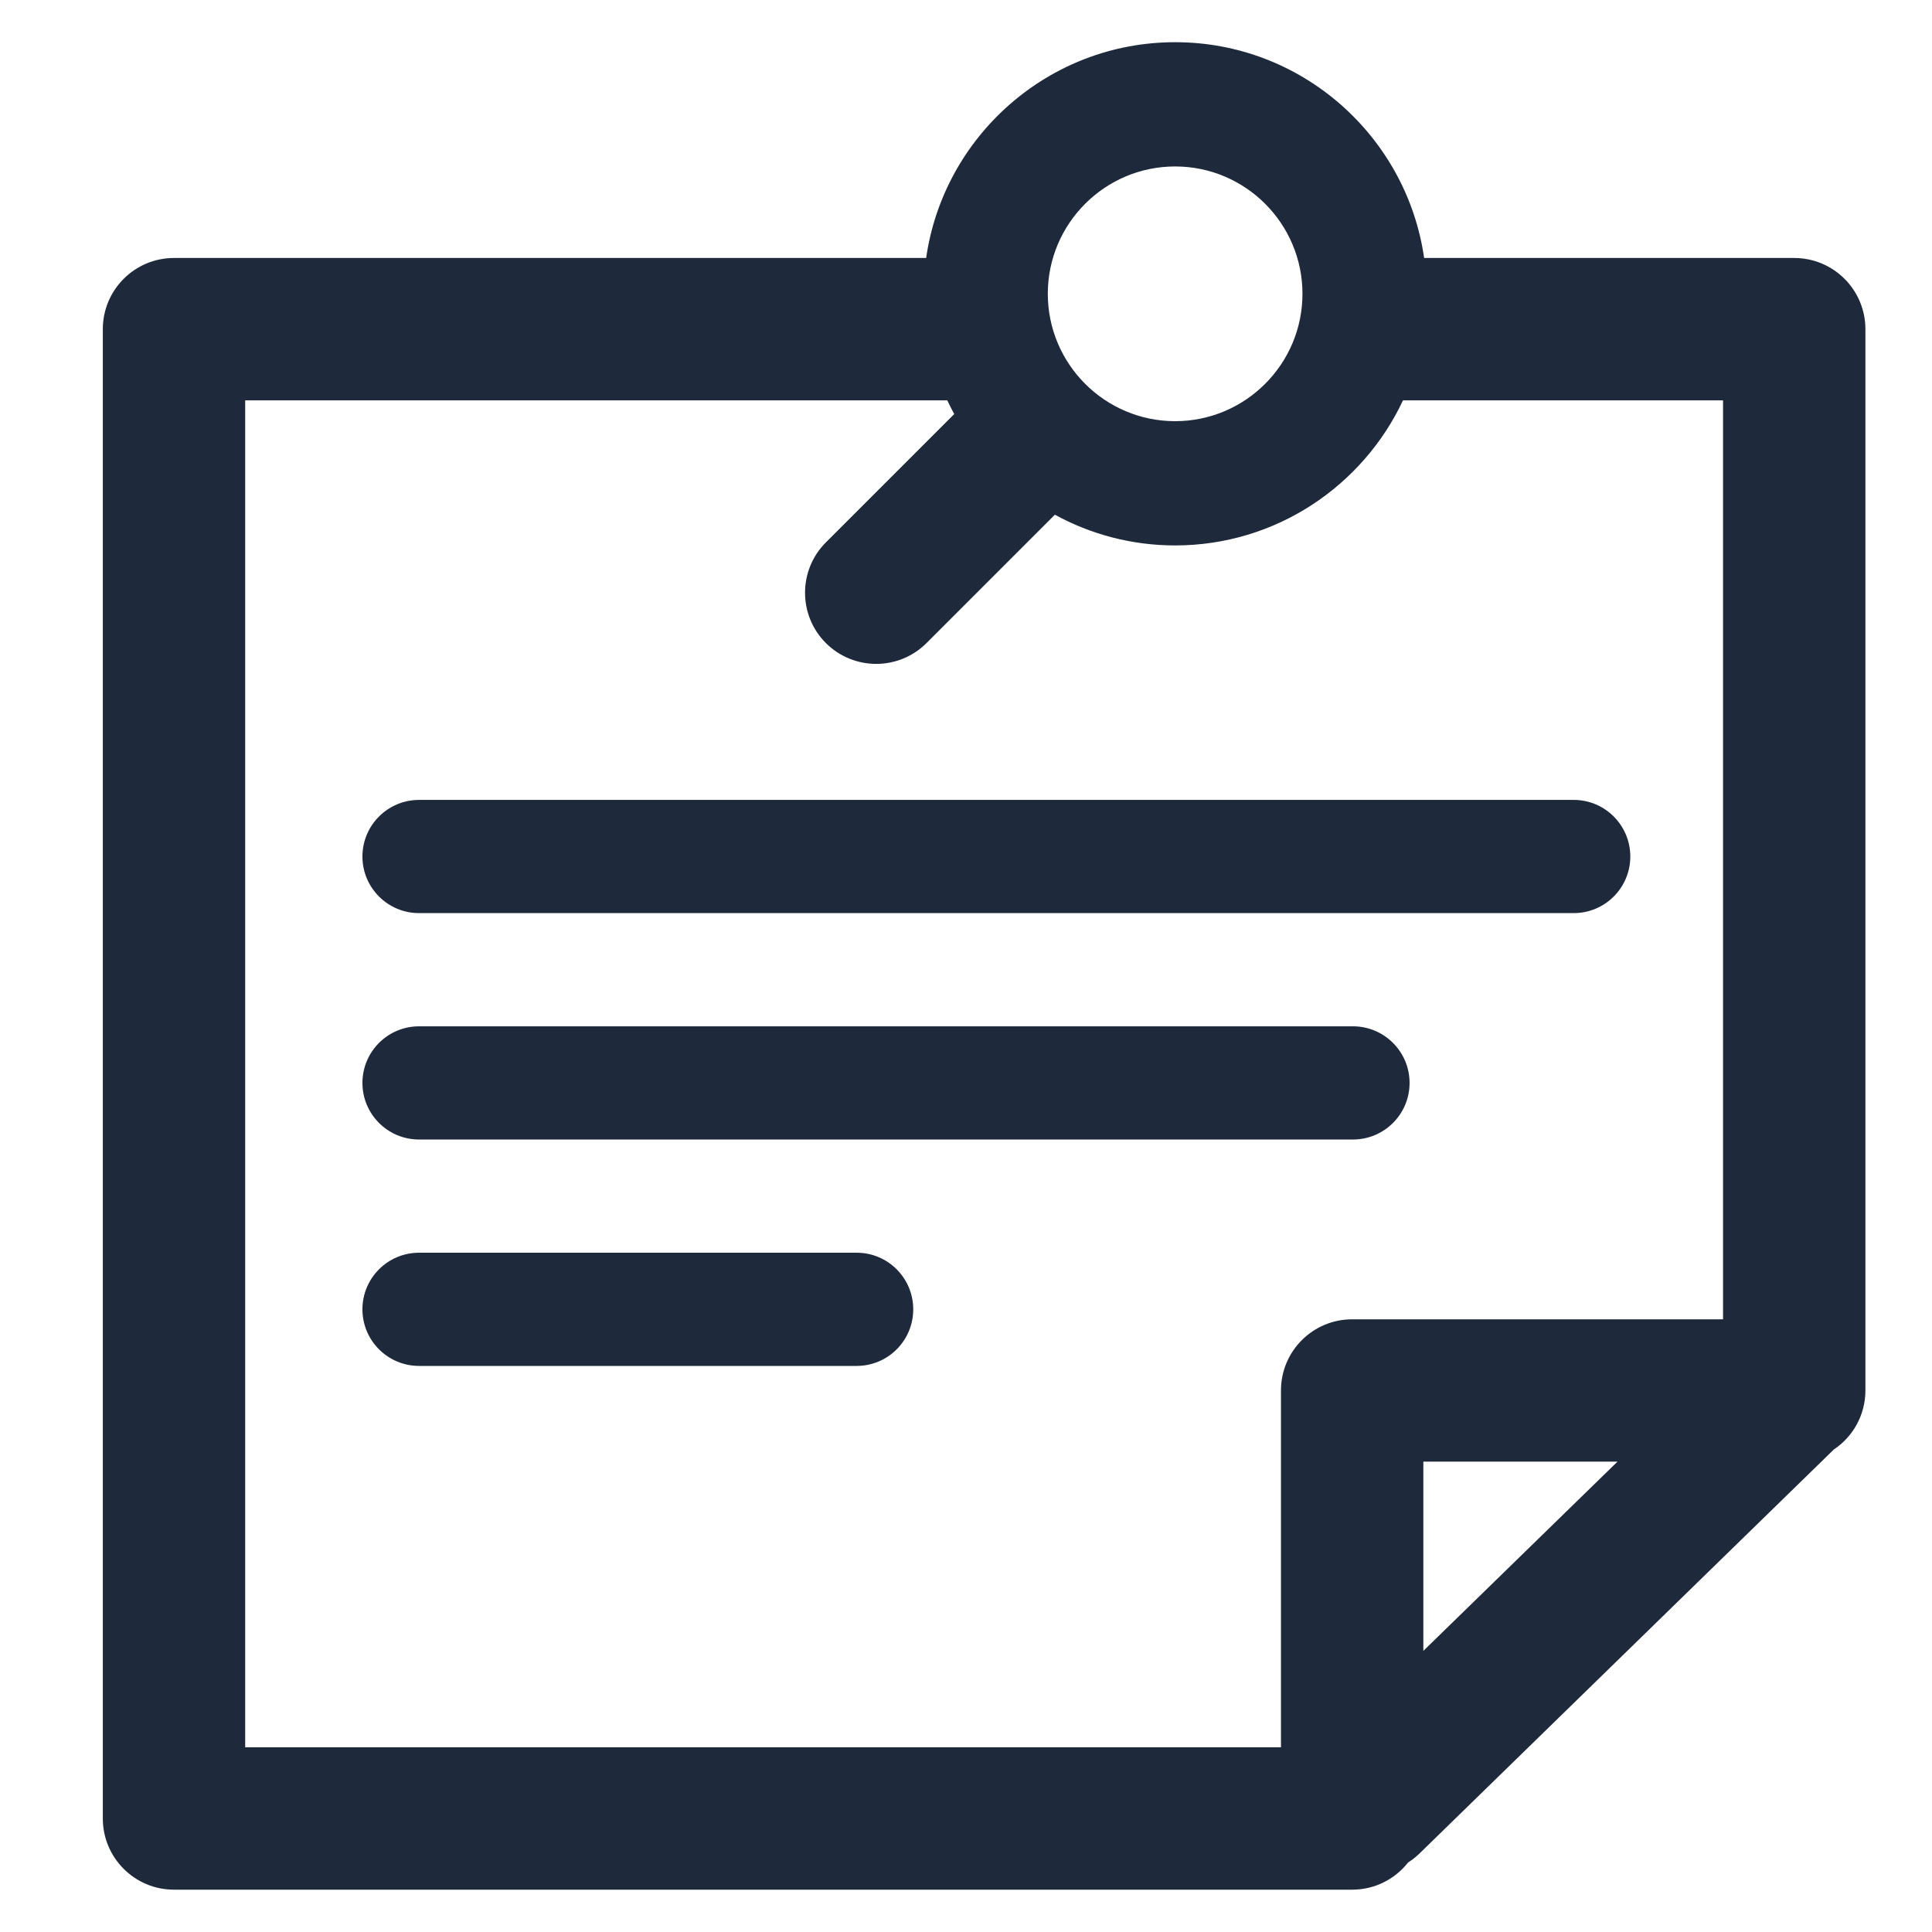 <svg width="32" height="32" viewBox="0 0 32 32" fill="none" xmlns="http://www.w3.org/2000/svg">
<path d="M27.003 14.187C27.003 14.704 26.583 15.124 26.066 15.124H6.941C6.423 15.124 6.003 14.704 6.003 14.187C6.003 13.669 6.423 13.249 6.941 13.249H26.066C26.583 13.249 27.003 13.669 27.003 14.187Z" fill="#1E293B"/>
<path d="M23.347 17.937C23.347 17.419 22.927 16.999 22.409 16.999H6.941C6.423 16.999 6.003 17.419 6.003 17.937C6.003 18.454 6.423 18.874 6.941 18.874H22.409C22.927 18.874 23.347 18.454 23.347 17.937Z" fill="#1E293B"/>
<path d="M6.003 21.687C6.003 21.169 6.423 20.749 6.941 20.749H14.189C14.707 20.749 15.126 21.169 15.126 21.687C15.126 22.204 14.707 22.624 14.189 22.624H6.941C6.423 22.624 6.003 22.204 6.003 21.687Z" fill="#1E293B"/>
<path fill-rule="evenodd" clip-rule="evenodd" d="M15.34 4.273C15.629 2.256 17.367 0.699 19.464 0.699C21.561 0.699 23.299 2.256 23.588 4.273H29.718C30.369 4.273 30.897 4.801 30.897 5.452V23.03C30.897 23.44 30.688 23.799 30.373 24.009L23.51 30.701C23.451 30.758 23.387 30.807 23.322 30.849C23.107 31.122 22.773 31.299 22.396 31.299H2.882C2.231 31.299 1.703 30.771 1.703 30.12V5.452C1.703 4.801 2.231 4.273 2.882 4.273H15.34ZM15.805 6.858C15.765 6.784 15.726 6.708 15.69 6.631H4.061V28.941H21.217V23.03C21.217 22.379 21.745 21.852 22.396 21.852H28.539V6.631H23.238C22.573 8.048 21.132 9.034 19.464 9.034C18.743 9.034 18.064 8.849 17.472 8.525L15.346 10.651C15.116 10.881 14.814 10.996 14.513 10.996C14.212 10.996 13.909 10.881 13.679 10.651C13.219 10.191 13.219 9.444 13.679 8.984L15.805 6.858ZM23.575 27.344L26.791 24.209H23.575V27.344ZM19.464 2.757C20.627 2.757 21.573 3.703 21.573 4.866C21.573 6.03 20.627 6.976 19.464 6.976C18.301 6.976 17.355 6.03 17.355 4.866C17.355 3.703 18.301 2.757 19.464 2.757Z" fill="#1E293B"/>
</svg>

